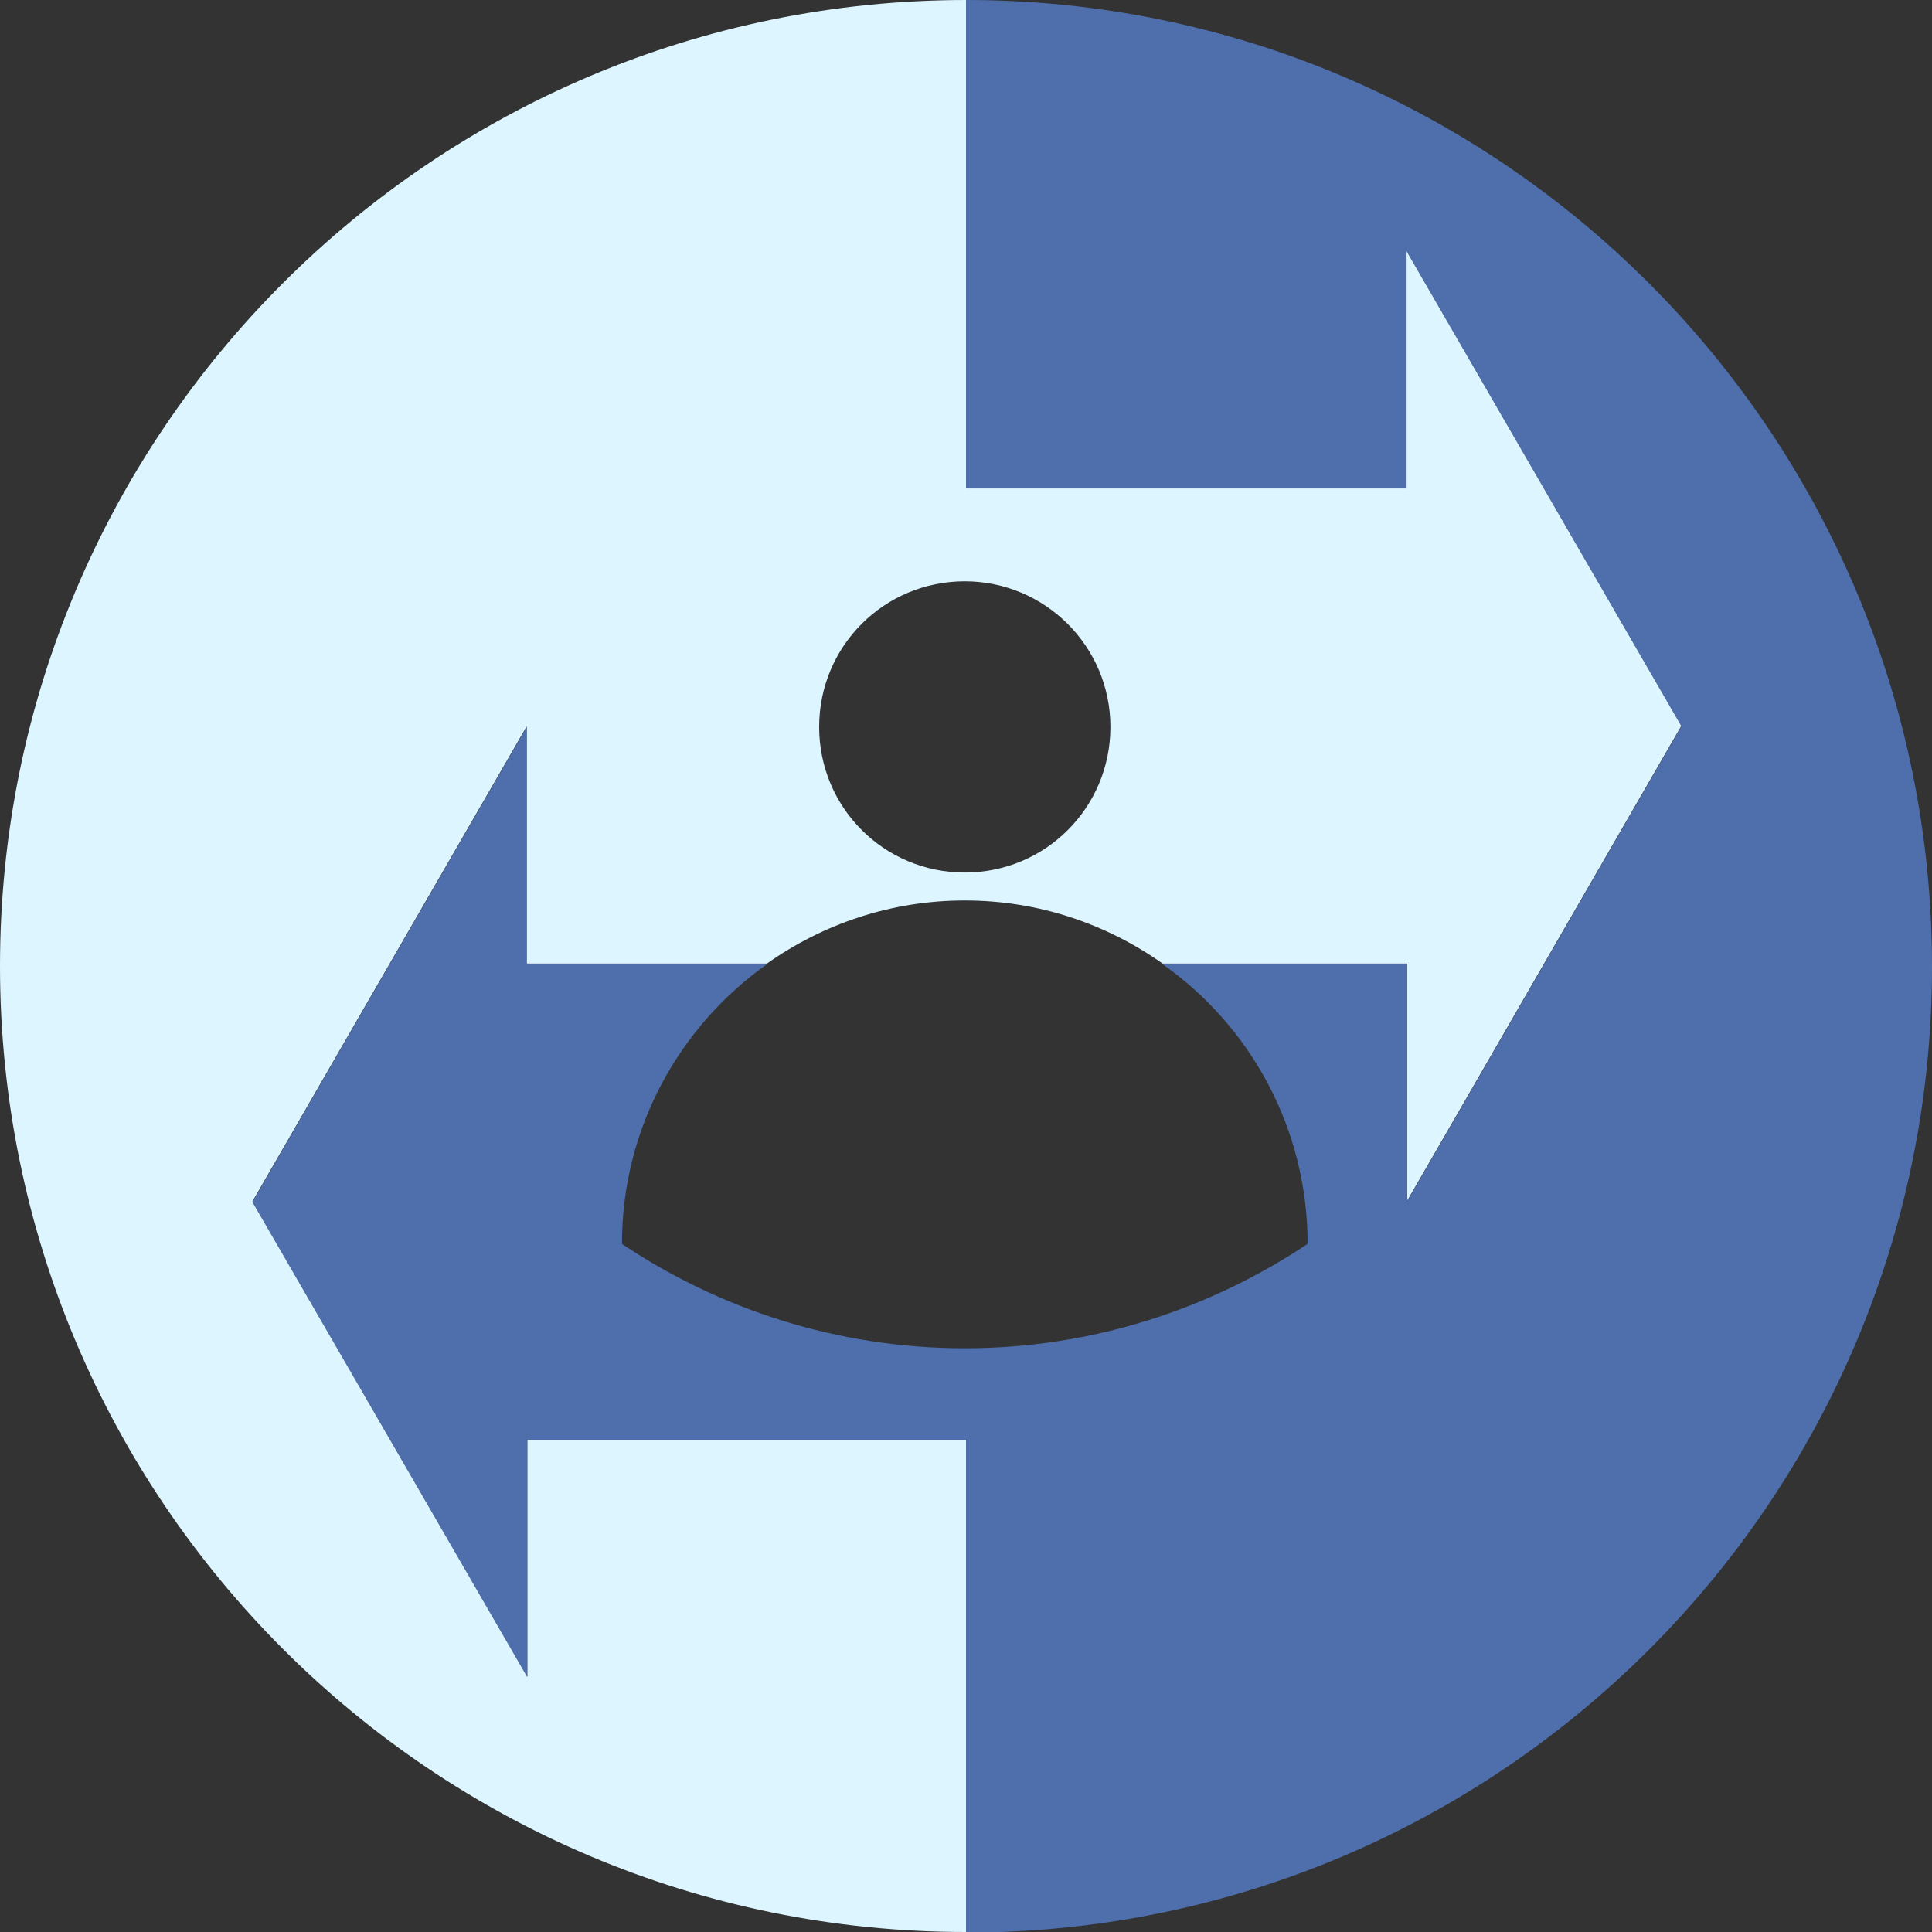 <?xml version="1.0" encoding="UTF-8"?>
<svg xmlns="http://www.w3.org/2000/svg" xmlns:xlink="http://www.w3.org/1999/xlink" id="Layer_2" data-name="Layer 2" viewBox="0 0 31.84 31.84">
  <rect x="0" y="0" width="31.84" height="31.84" fill="#333333" stroke="none"/>
  <defs>
    <style>
      .cls-1 {
        fill: url(#linear-gradient);
      }

      .cls-1, .cls-2 {
        stroke-width: 0px;
      }

      .cls-2 {
        fill: #dcf5ff;
      }
    </style>
    <linearGradient id="linear-gradient" x1="18.11" y1="4.3" x2="17.92" y2="27.55" gradientUnits="userSpaceOnUse">
      <stop offset="0" stop-color="#4e6fac"></stop>
      <stop offset="1" stop-color="#4e6fac"></stop>
    </linearGradient>
  </defs>
  <g id="buyside">
    <path class="cls-2" d="m8.69,23.72v3.91s-4.53-7.83-4.53-7.83l4.52-7.83v3.91s3.96,0,3.96,0c.92-.65,2.04-1.04,3.26-1.04s2.34.39,3.26,1.04h4.03s0,3.91,0,3.91l4.52-7.83-4.53-7.83v3.91s-7.25,0-7.25,0V0C7.13,0,0,7.13,0,15.92s7.13,15.92,15.92,15.92v-8.12h-7.23Zm7.21-14.14c1.32,0,2.4,1.07,2.4,2.4s-1.07,2.4-2.4,2.4-2.4-1.07-2.4-2.4,1.07-2.4,2.4-2.4Z"></path>
    <path class="cls-1" d="m15.92,0v8.05h7.26s0-3.91,0-3.91l4.53,7.83-4.52,7.83v-3.91s-4.03,0-4.03,0c1.45,1.02,2.39,2.71,2.39,4.61-1.62,1.08-3.56,1.72-5.65,1.72s-4.04-.64-5.65-1.72c0-1.91.95-3.59,2.39-4.61h-3.96s0-3.91,0-3.91l-4.52,7.83,4.53,7.83v-3.91s7.23,0,7.23,0v8.12c8.79,0,15.92-7.13,15.92-15.92S24.71,0,15.92,0Z"></path>
  </g>
</svg>
